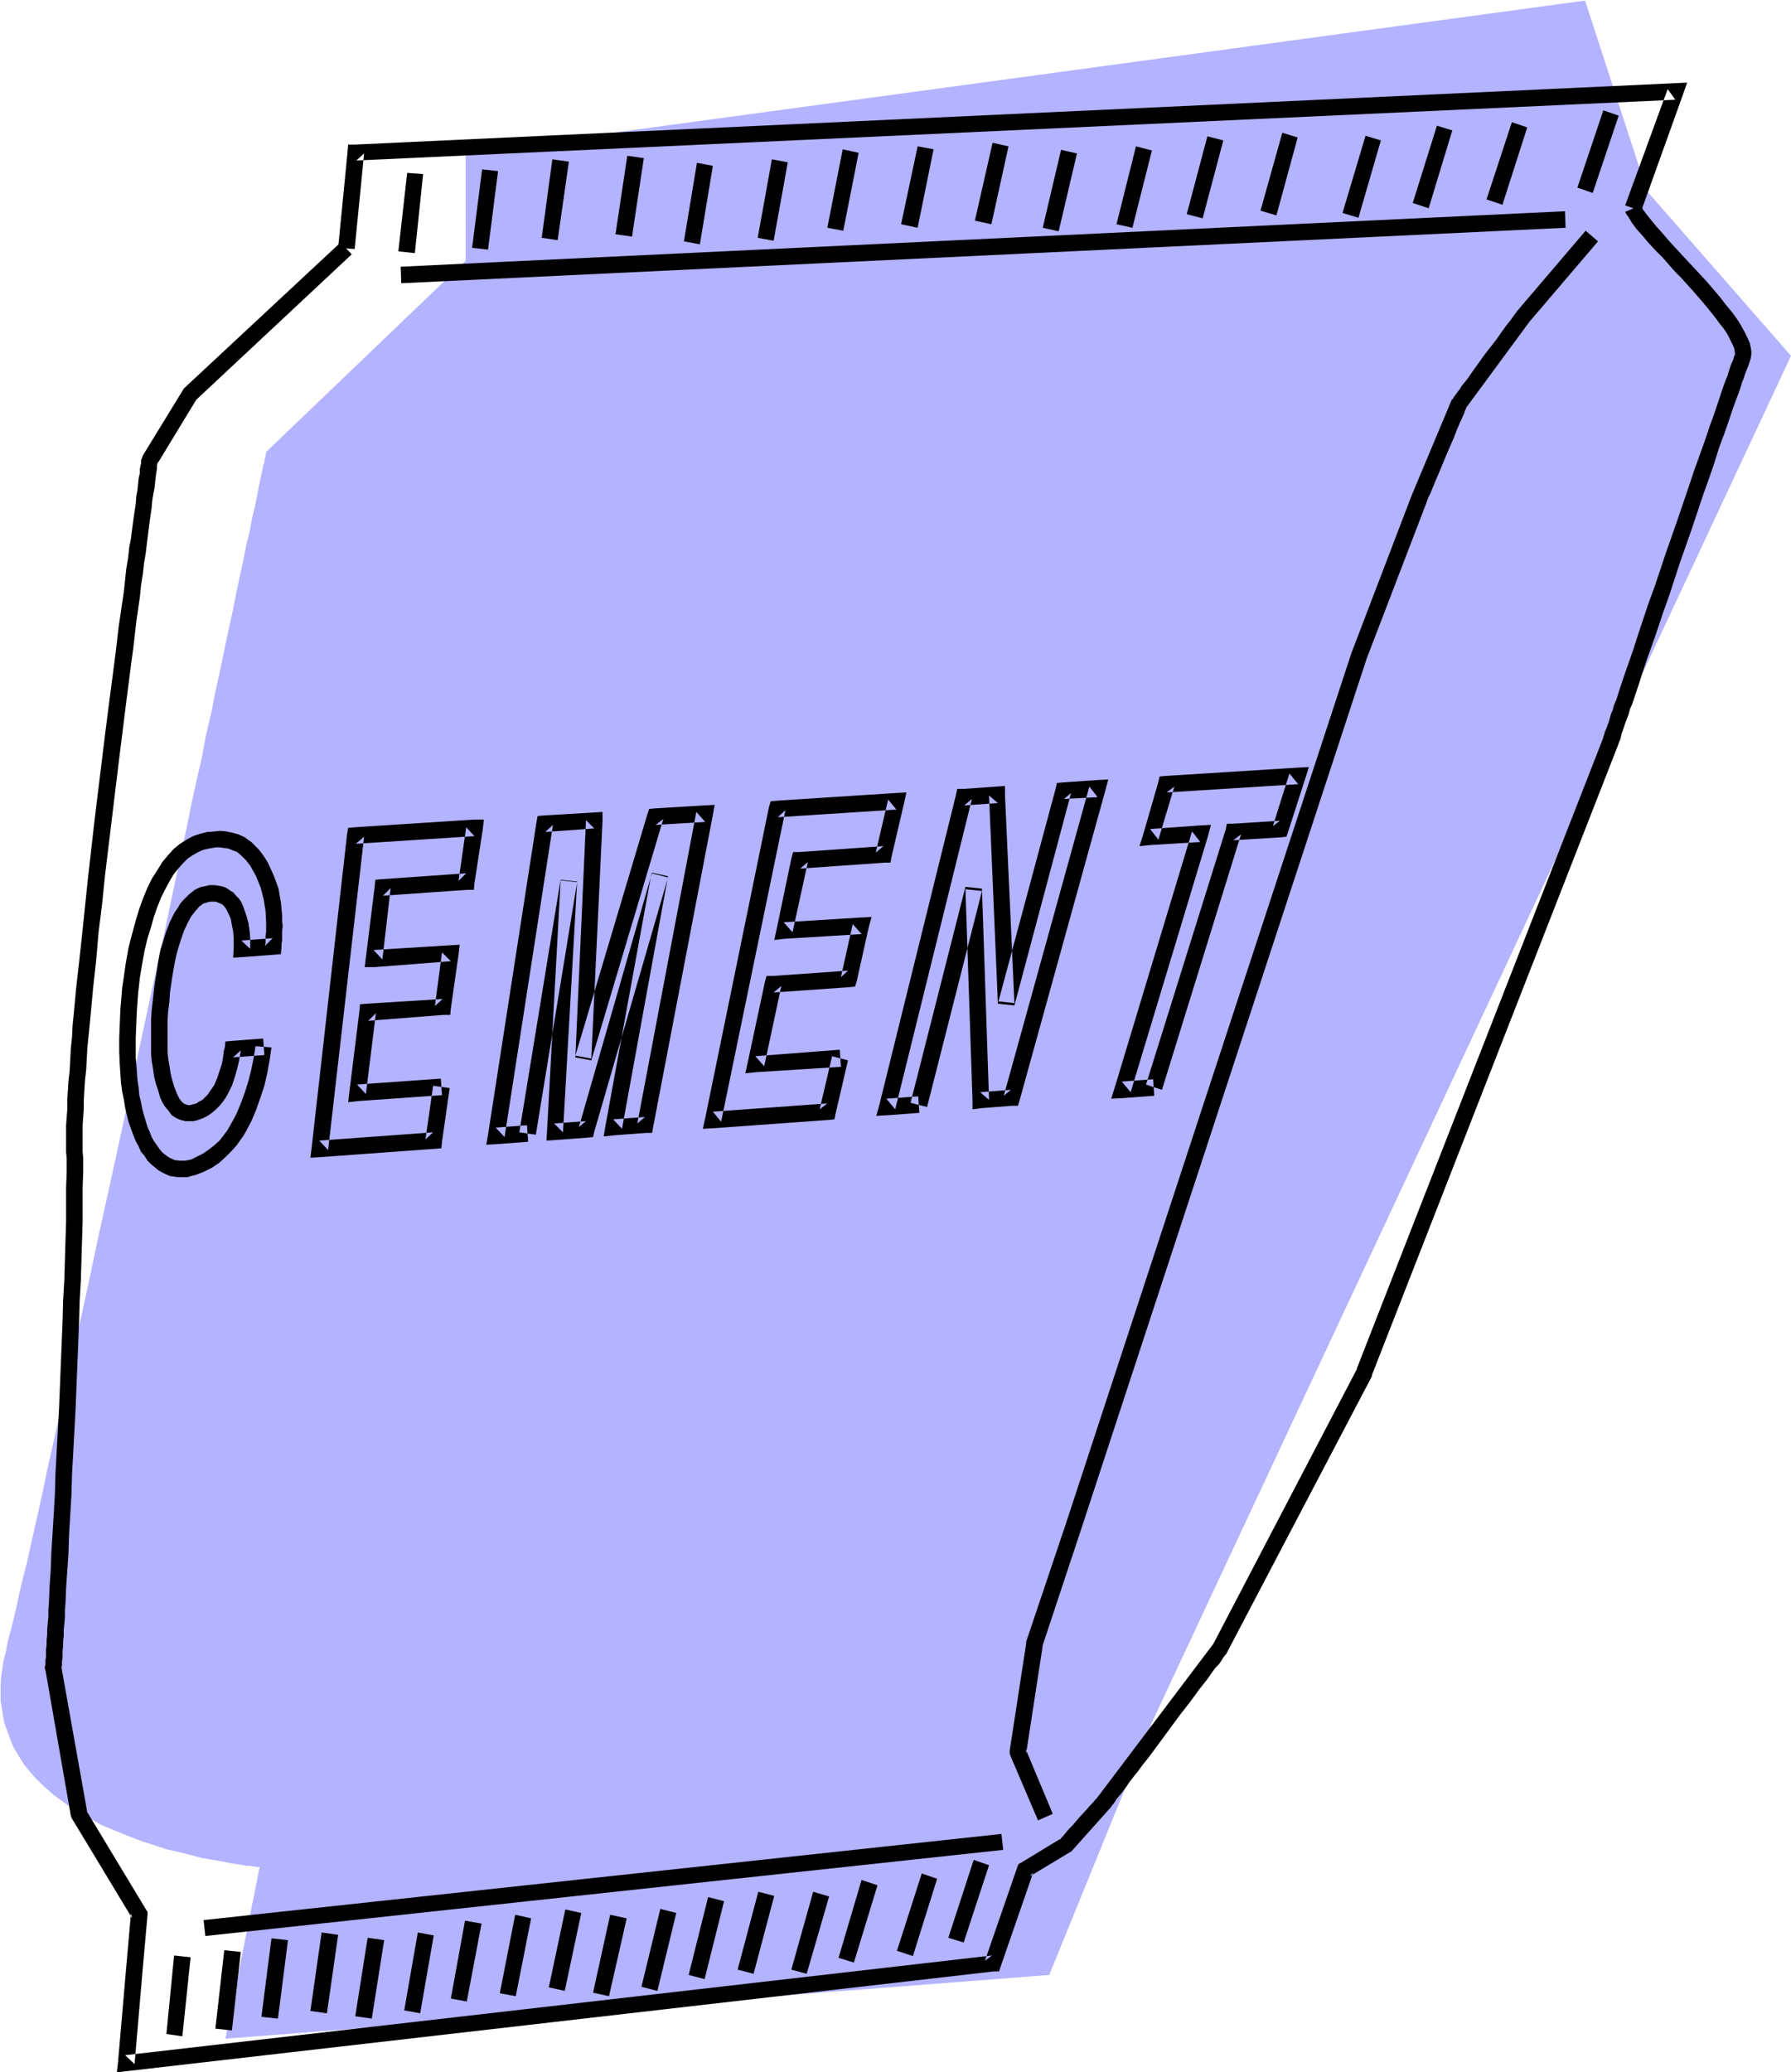 <svg xmlns="http://www.w3.org/2000/svg" fill-rule="evenodd" height="567.446" preserveAspectRatio="none" stroke-linecap="round" viewBox="0 0 3035 3512" width="490.455"><style>.pen1{stroke:none}.brush2{fill:#000}</style><path class="pen1" style="fill:#b3b3ff" d="m382 3455 58-291h-6l-3-1h-4l-4-1h-5l-11-2-14-2-15-3-17-3-18-3-19-5-20-5-22-5-21-7-22-7-23-9-22-9-22-9-21-12-21-12-20-13-19-14-18-16-16-16-15-18-6-9-6-10-6-10-5-11-4-11-4-11-4-11-2-12-2-12-2-13v-26l1-14 2-14 2-14 4-15 3-17 5-18 5-20 5-21 5-24 6-25 7-27 6-28 7-31 7-31 7-32 7-34 8-35 8-36 8-37 9-38 8-39 9-40 9-41 9-41 18-85 19-86 19-87 19-89 38-176 19-87 18-86 9-42 9-42 8-40 9-41 9-39 7-38 9-38 7-36 8-36 7-34 7-33 7-32 6-30 6-29 6-27 5-26 6-24 4-22 5-21 4-19 3-17 3-14 3-13 1-6 2-5v-4l1-4 1-3v-3l1-2v-2l1-1 337-323V259L2686 1l105 323 244 279-1082 2314-175 430-1396 108z"/><path class="pen1 brush2" d="m2781 358 71-198 7-20-21 1L602 245h-12l-1 12-16 163 28 2 16-162-13 12 2235-103-13-18-72 197 27 10z"/><path class="pen1 brush2" d="M577 411 312 658l-1 1-1 2-68 111-1 3-1 3-1 2v6l-1 3-1 6v7l-2 8-1 10-1 10-2 11-1 13-2 13-2 14-2 15-2 16-3 16-2 18-3 18-4 38-3 20-6 41-5 43-6 46-6 46-6 47-6 49-12 98-11 97-5 48-5 48-5 46-5 44-4 43-2 20-1 20-2 19-1 19-1 19-2 17-1 17-1 15v16l-1 14-1 13v45l1 11v24l-1 26v58l-1 31-1 33-1 34-2 35-1 36-3 74-3 74-4 73-2 36-1 36-2 34-2 33-2 32-1 29-2 28-1 26-1 13v11l-1 11-1 11v9l-1 10v8l-1 7v13l-1 6v8l-1 2v4l1 2 43 247 1 3 1 2 102 169-2-9-8 91-14 162-2 17 17-2 1469-169h9l3-9 55-159-6 7 68-41 2-1 2-2 67-75v-1l2-2 3-4 3-5 5-6 5-6 6-8 6-9 7-9 8-10 8-11 9-11 17-23 36-49 18-23 8-11 8-11 8-10 7-9 6-9 6-8 6-6 4-6 3-5 3-4 2-2 1-2 246-469v-2l418-1070v-1l1-2 1-2 1-3 1-4 1-5 2-5 2-6 2-6 3-8 3-8 2-8 4-9 3-9 7-21 7-22 8-24 9-25 9-26 9-27 10-28 19-58 20-57 19-57 10-28 9-26 8-26 9-24 8-23 7-21 7-19 3-8 3-9 2-7 3-7 2-7 2-5 2-5 2-5 1-3 1-3 2-7 1-8-1-8-2-9-4-9-5-10-6-11-7-11-8-11-10-12-10-13-11-13-12-14-13-14-14-15-14-15-23-25-11-13-10-11-9-11-8-10-3-4-3-4-2-4-2-3-26 11 2 4 3 4 6 10 8 11 10 11 10 12 12 13 13 13 13 15 8 9 10 10 19 21 19 22 18 22 8 11 8 10 6 9 5 10 4 8 3 7 1 7v3l-1 2-1 3-1 4-2 4-2 5-2 6-2 6-2 7-3 7-3 8-3 9-6 18-7 21-8 22-8 24-9 25-9 25-9 27-19 56-20 57-19 57-10 27-9 27-9 27-8 25-8 23-8 23-7 21-6 19-4 9-2 8-3 7-4 14-2 5-2 6-2 4-1 4-1 3-1 2v2l-418 1070 1-1-245 469 1-2-194 257-1 1-2 3-3 3-4 5-5 5-6 7-12 13-12 14-6 6-5 6-4 5-4 4-2 2v1l3-3-69 42-4 2-2 5-55 159 12-9-1469 169 16 15 14-163 8-90v-5l-2-3-102-169 2 4-44-247v3-2l1-3v-8l1-5v-13l1-8v-8l1-9v-10l1-10 1-11v-12l1-12 1-26 2-29 2-29 1-32 2-33 2-34 1-35 2-36 4-74 3-75 3-74 1-36 2-35 1-34 1-33 1-31v-59l1-26v-23l-1-11v-45l1-14 1-14v-15l1-17 1-16 2-18 1-18 1-19 2-20 2-20 2-21 4-43 5-45 4-47 6-48 5-49 24-198 6-48 6-48 6-47 6-45 5-44 6-41 2-20 3-19 2-18 3-18 2-17 2-16 2-16 2-14 2-14 1-12 2-12 2-10 1-10 1-9 1-7 1-6v-5l1-4 1-2v-1l-2 5 68-112-2 3 264-247-19-20z"/><path class="pen1 brush2" d="m348 3281 1352-146-3-27-1352 146 3 27zM680 480l1973-94-1-28-1973 94 1 28zM295 3314l-13 133 27 4 14-134-28-3zm85-9-15 133 28 3 15-133-28-3zm80-20-17 133 28 3 17-133-28-3zm85-10-19 133 28 4 19-133-28-4zm78 9-21 133 28 4 21-133-28-4zm85-9-23 132 27 5 23-132-27-5zm80-20-24 132 27 5 25-132-28-5zm85-10-26 133 27 5 26-132-27-6zm85-9-28 132 27 6 28-132-27-6zm76 9-29 132 27 6 30-132-28-6zm85-10-32 132 27 7 32-132-27-7zm81-20-33 132 27 7 33-132-27-7zm85-9-35 132 27 7 35-132-27-7zm93 0-37 132 26 7 38-131-27-8zm82-20-39 132 26 8 40-131-27-9zm102-11-42 131 27 9 41-131-26-9zm88-23-43 132 26 8 43-131-26-9zM690 293l-15 133 28 3 14-134-27-2zm127-6-17 133 27 3 17-133-27-3zm119-17-18 133 27 4 19-133-28-4zm127-6-20 133 28 4 20-133-28-4zm118 12-22 133 27 5 22-133-27-5zm127-6-24 133 27 5 24-133-27-5zm120-17-26 133 27 5 26-132-27-6zm127-5-28 132 28 6 27-133-27-5zm127-6-30 132 28 6 29-132-27-6zm116 12-31 132 27 6 31-132-27-6zm127-6-33 132 27 6 33-131-27-7zm121-17-35 132 27 7 35-132-27-7zm127-6-37 132 27 8 36-132-26-8zm141 5-39 131 27 8 38-131-26-8zm121-17-41 131 27 9 40-132-26-8zm127-6-43 131 27 9 42-131-26-9zm155-20-44 131 26 9 44-131-26-9zm-30 204-116 136-1 1v1l-2 2-2 3-3 4-2 3-4 5-4 5-8 11-9 13-21 27-20 28-9 13-9 11-3 5-3 4-3 4-3 4-2 3-1 2-1 1h-1v1l-1 2-67 160-102 267-484 1476-67 199v3l-28 182v4l1 4 47 110 25-11-46-110 1 7 28-182-1 2 66-199 484-1476 102-266v-1l1-2 1-3 2-4 2-4 2-5 2-5 5-12 6-14 12-29 13-30 5-13 5-12 3-6 2-5 2-4 1-4 1-2 1-2 1-2-2 2 109-148 116-136-21-18zM433 1773l-3 19-4 20-5 20-6 19-7 19-7 17-8 15-4 7-4 7-6 8-7 9-9 8-9 7-10 7-10 5-10 5-10 2h-9l-9-1-9-4-7-5-5-4-5-6-4-6-5-7-4-7-3-8-4-9-3-10-3-10-3-11-2-11-3-12-1-12-2-14-1-13-1-14-1-10v-34l2-47 2-28 3-27 2-12 2-12 2-11 2-11 5-21 6-19 5-18 6-17 6-15 7-14 7-13 7-12 8-10 8-9 8-8 9-6 9-5 9-4 10-2 11-2h6l7 1 8 1 7 3 8 3 7 6 8 8 7 9 5 9 5 9 4 10 4 10 5 20 3 19 1 19v16l-1 7v12l-1 5 13-13-53 4 15 14v-18l-1-12-2-14-4-14-5-14-3-7-4-6-5-5-5-6-4-2-4-3-5-3-6-2-6-1-7-1h-8l-8 2-6 1-5 2-6 3-5 4-5 4-5 5-5 5-5 6-4 7-5 7-4 8-4 8-7 18-6 20-3 9-2 10-2 11-2 13-4 25-3 27-2 17-1 16v58l1 12 2 11 2 15 3 12 4 12 3 11 4 9 5 8 6 7 5 7 8 5 7 3 8 2h9-2 7l8-2 8-3 8-4 7-5 7-6 6-6 5-6 5-7 4-7 7-14 5-15 4-14 3-13 2-11 1-7-13 12 53-4-2-28-53 4-11 1-1 10-2 7-1 10-2 11-4 12-4 12-5 12-7 10-4 6-4 4-5 5-6 3-4 3-4 1-4 1-3 1h-2l-4-1-3-1-3-2-3-3-3-4-3-6-3-7-3-8-3-10-3-12-2-14-2-11-1-11v-54l1-16 2-15 1-16 2-14 2-13 2-12 2-11 2-10 2-8 2-7 5-16 5-14 6-13 6-11 7-9 7-8 7-5 4-1 3-1 5-1h8l3 1 5 2 4 2 3 3 3 4 4 8 4 9 2 11 2 10 1 11v18l-1 16 16-1 53-4 12-1 1-12v-5l1-6v-16l1-8-1-10v-10l-1-10-1-11-2-11-2-12-4-11-4-11-5-11-5-11-7-11-5-7-5-6-6-6-5-5-6-4-5-4-11-5-11-3-10-2-10-1-9 1-13 1-12 3-12 4-11 6-11 7-11 9-9 10-10 12-8 13-9 14-8 16-7 17-7 19-6 20-6 22-6 23-5 28-4 28-2 13-1 13-1 12-1 11-2 49v24l1 22 1 15 1 15 2 15 3 14 2 13 3 13 3 12 4 11 4 11 4 10 5 9 4 9 6 7 5 8 6 6 6 5 6 5 7 4 6 3 7 3 7 1 7 1h15l7-2 8-2 13-5 14-7 12-8 11-10 10-10 9-10 7-10 5-7 4-7 9-17 8-19 7-20 7-21 5-22 4-22 3-21-27-2zm301 67-13 91 13-12-193 14 15 16 61-531-14 12 201-13-14-15-13 91 13-13-143 10-11 1-1 11-15 121-2 16h17l129-10-15-15-12 91 13-12-128 8-12 1-1 12-17 137-2 17 17-2 142-10-2-28-142 10 15 16 17-137-13 13 127-10h12l1-11 13-91 2-17-16 1-130 8 15 16 14-121-13 13 143-10h11l1-11 14-91 2-17h-17l-202 13-11 1-2 12-60 531-2 16 17-1 193-14 12-1 1-11 13-91-28-4zm159 67-53 4 15 16 82-529-13 12 83-6-14-14-18 402 27 5 122-409-13 10 84-5-15-17-100 528 13-11-54 4 15 16 78-428-27-6-124 431 12-10-54 4 15 15 24-425-28-3-70 428 28 4 70-428-28-3-23 425-1 16 16-1 53-4 10-1 2-9 125-431-28-7-78 428-3 18 18-2 54-4h10l2-11 101-528 3-17-18 1-83 5-10 1-3 9-122 409 27 5 19-403v-15l-15 1-84 5-11 1-2 11-82 529-3 17 18-1 53-4-2-28zm517-117-21 90 13-10-194 14 14 17 109-528-13 12 201-13-14-17-21 90 13-11-143 10h-10l-3 11-25 120-4 18 18-2 130-8-15-17-20 90 12-11-128 9h-10l-3 11-29 136-4 18 19-2 143-9-2-29-143 11 15 17 29-136-13 11 128-9 10-1 3-10 20-90 5-18-19 1-130 8 15 17 26-119-13 11 143-10h10l2-11 21-90 4-18-19 1-201 13-10 1-3 10-108 527-4 18 19-1 194-14 10-1 2-10 21-90-27-7zm146 68-54 4 15 18 130-526-13 11 57-4-15-13 15 353 28 3 96-360-12 10 57-3-14-18-145 524 12-10-52 4 15 13-12-358-28-3-93 366 28 7 93-366-28-3 12 358v15l15-2 52-4h10l3-10 145-524 5-19-19 1-58 4-10 1-2 9-97 361 27 3-16-353v-15l-14 1-56 4h-11l-2 10-130 526-5 18 19-1 54-4-2-28zm398-29-53 4 15 18 131-434 5-19-20 1-83 6 14 18 27-90-13 10 223-14-15-18-28 89 12-9-80 5h-10l-2 10-135 432 27 9 134-433-13 10 81-5 9-1 3-9 29-90 6-19-20 1-223 14-10 1-2 9-26 90-6 19 20-2 83-5-14-18-131 434-6 19 20-1 53-4-2-28z"/></svg>
